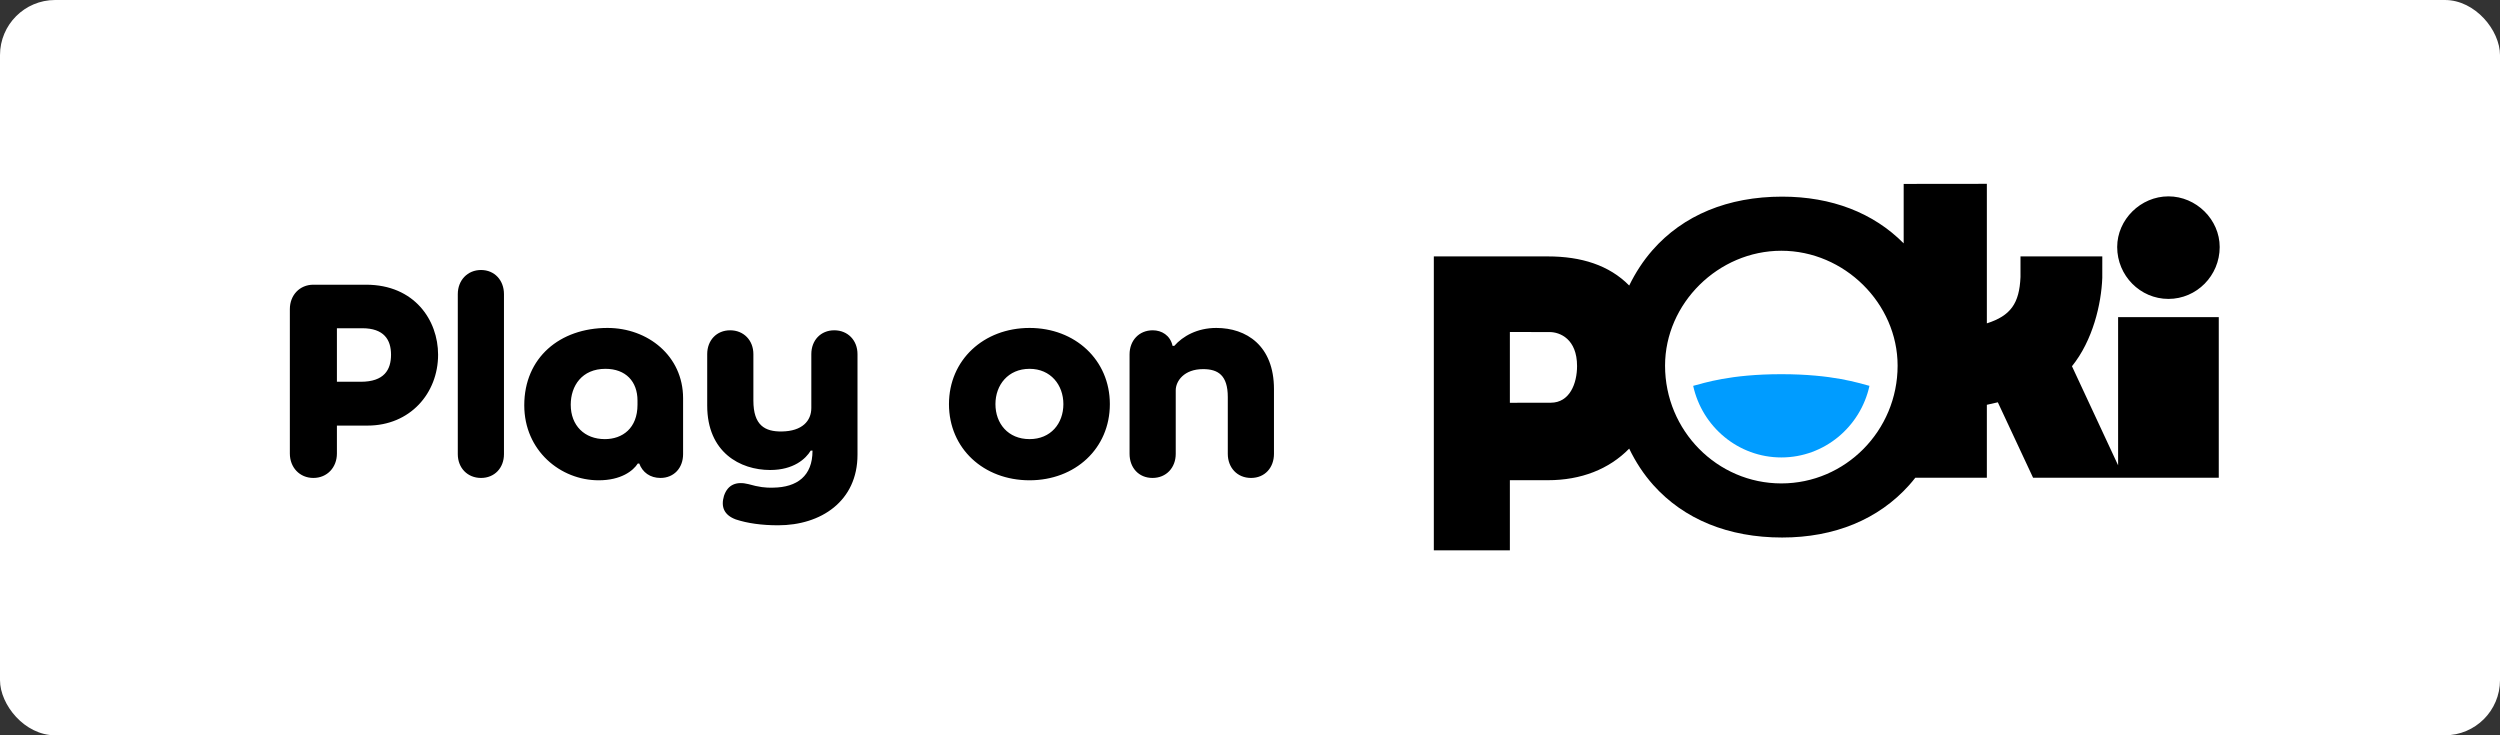 <svg xmlns="http://www.w3.org/2000/svg" width="136" height="40" viewBox="0 0 136 40">
  <rect x="0" y="0" width="136" height="40" fill="#333333" stroke="none"/>
  <g fill="none" fill-rule="evenodd">
    <rect width="136" height="40" fill="#FFF" rx="3"/>
    <path fill="#000" fill-rule="nonzero" d="M19.912,15.488 C22.552,15.488 23.832,17.424 23.832,19.296 C23.832,21.392 22.312,23.152 19.992,23.152 L18.328,23.152 L18.328,24.672 C18.328,25.424 17.8,26 17.048,26 C16.296,26 15.768,25.424 15.768,24.672 L15.768,16.816 C15.768,16.064 16.296,15.488 17.048,15.488 L19.912,15.488 Z M19.624,20.768 C20.904,20.768 21.272,20.112 21.272,19.296 C21.272,18.48 20.888,17.856 19.704,17.856 L18.328,17.856 L18.328,20.768 L19.624,20.768 Z M26.168,14.688 C26.904,14.688 27.416,15.248 27.416,16 L27.416,24.704 C27.416,25.456 26.904,26 26.168,26 C25.432,26 24.904,25.456 24.904,24.704 L24.904,16 C24.904,15.248 25.432,14.688 26.168,14.688 Z M33.048,17.84 C35.24,17.84 37.16,19.36 37.16,21.664 L37.16,24.704 C37.16,25.456 36.664,26 35.928,26 C35.368,26 34.952,25.696 34.776,25.216 L34.696,25.216 C34.44,25.616 33.784,26.128 32.568,26.128 C30.488,26.128 28.52,24.512 28.52,22.048 C28.52,19.456 30.456,17.84 33.048,17.84 Z M32.904,23.888 C33.864,23.888 34.68,23.296 34.68,22.016 L34.68,21.792 C34.68,20.752 34.04,20.064 32.936,20.064 C31.656,20.064 31.048,20.992 31.048,22.016 C31.048,23.152 31.8,23.888 32.904,23.888 Z M45.384,17.968 C46.12,17.968 46.648,18.512 46.648,19.264 L46.648,24.736 C46.648,27.264 44.664,28.576 42.328,28.576 C41.432,28.576 40.648,28.464 40.024,28.256 C39.384,28.016 39.208,27.568 39.384,26.976 C39.592,26.352 40.072,26.176 40.712,26.336 C41.272,26.496 41.656,26.544 42.056,26.528 C43.368,26.512 44.2,25.888 44.2,24.528 L44.2,24.512 L44.104,24.512 C43.832,24.96 43.176,25.568 41.896,25.568 C40.264,25.568 38.472,24.608 38.472,22.064 L38.472,19.264 C38.472,18.512 38.984,17.968 39.72,17.968 C40.456,17.968 40.984,18.512 40.984,19.264 L40.984,21.792 C40.984,23.136 41.608,23.488 42.536,23.472 C43.64,23.456 44.136,22.896 44.136,22.192 L44.136,19.264 C44.136,18.512 44.648,17.968 45.384,17.968 Z M56.008,26.128 C53.512,26.128 51.624,24.4 51.624,21.984 C51.624,19.584 53.512,17.84 56.008,17.84 C58.488,17.84 60.376,19.584 60.376,21.984 C60.376,24.4 58.488,26.128 56.008,26.128 Z M56.008,23.888 C57.16,23.888 57.848,23.04 57.848,21.984 C57.848,20.944 57.16,20.064 56.008,20.064 C54.84,20.064 54.152,20.944 54.152,21.984 C54.152,23.04 54.84,23.888 56.008,23.888 Z M66.168,17.84 C67.8,17.84 69.304,18.8 69.304,21.168 L69.304,24.688 C69.304,25.44 68.808,26 68.056,26 C67.304,26 66.792,25.44 66.792,24.688 L66.792,21.6 C66.792,20.416 66.264,20.08 65.448,20.08 C64.408,20.08 63.96,20.736 63.96,21.232 L63.96,24.688 C63.96,25.44 63.448,26 62.696,26 C61.944,26 61.448,25.44 61.448,24.688 L61.448,19.28 C61.448,18.528 61.96,17.968 62.712,17.968 C63.192,17.968 63.656,18.24 63.784,18.8 L63.784,18.816 L63.88,18.816 C64.344,18.288 65.128,17.84 66.168,17.84 Z"/>
    <g transform="translate(78 10)">
      <path fill="#000" d="M18.904,16.298 C15.416,16.298 12.579,13.425 12.579,9.893 C12.579,6.505 15.475,3.641 18.904,3.641 C22.332,3.641 25.23,6.505 25.23,9.893 C25.23,13.425 22.392,16.298 18.904,16.298 L18.904,16.298 Z M6.359,11.908 C6.058,11.908 4.382,11.911 4.137,11.911 L4.137,8.061 C4.731,8.061 5.942,8.064 6.298,8.064 C6.858,8.064 7.792,8.437 7.792,9.913 C7.792,10.858 7.395,11.908 6.359,11.908 L6.359,11.908 Z M37.225,7.251 L42.701,7.251 L42.701,15.99 L32.6,15.99 L30.682,11.885 L30.085,12.021 L30.085,15.99 L26.192,15.99 C26.085,16.126 25.975,16.261 25.859,16.39 C24.19,18.256 21.8,19.241 18.947,19.241 C16.031,19.241 13.607,18.253 11.936,16.382 C11.414,15.797 10.977,15.13 10.628,14.404 C9.53,15.528 8.007,16.123 6.206,16.123 L4.137,16.123 L4.137,19.939 L-1.47702877e-05,19.939 L-1.47702877e-05,3.949 L6.206,3.949 C8.013,3.949 9.536,4.423 10.629,5.533 C10.969,4.832 11.391,4.185 11.894,3.611 C13.563,1.706 16.002,0.697 18.947,0.697 C21.636,0.697 23.912,1.574 25.56,3.239 L25.56,0.005 L30.085,1.45985401e-05 L30.085,7.591 C31.382,7.175 31.853,6.506 31.915,5.073 L31.915,3.949 L36.365,3.949 L36.364,5.114 C36.312,6.539 35.85,8.519 34.715,9.923 L37.225,15.313 L37.225,7.251 Z M39.963,6.261 C38.426,6.261 37.175,4.994 37.175,3.438 C37.175,1.944 38.452,0.682 39.963,0.682 C41.474,0.682 42.751,1.944 42.751,3.438 C42.751,4.994 41.5,6.261 39.963,6.261 Z"/>
      <path fill="#009CFF" d="M18.904,10.356 C16.107,10.356 14.692,10.841 14.109,10.99 C14.597,13.216 16.561,14.885 18.904,14.885 C21.247,14.885 23.211,13.216 23.699,10.99 C23.116,10.841 21.701,10.356 18.904,10.356"/>
    </g>
  </g>
</svg>
